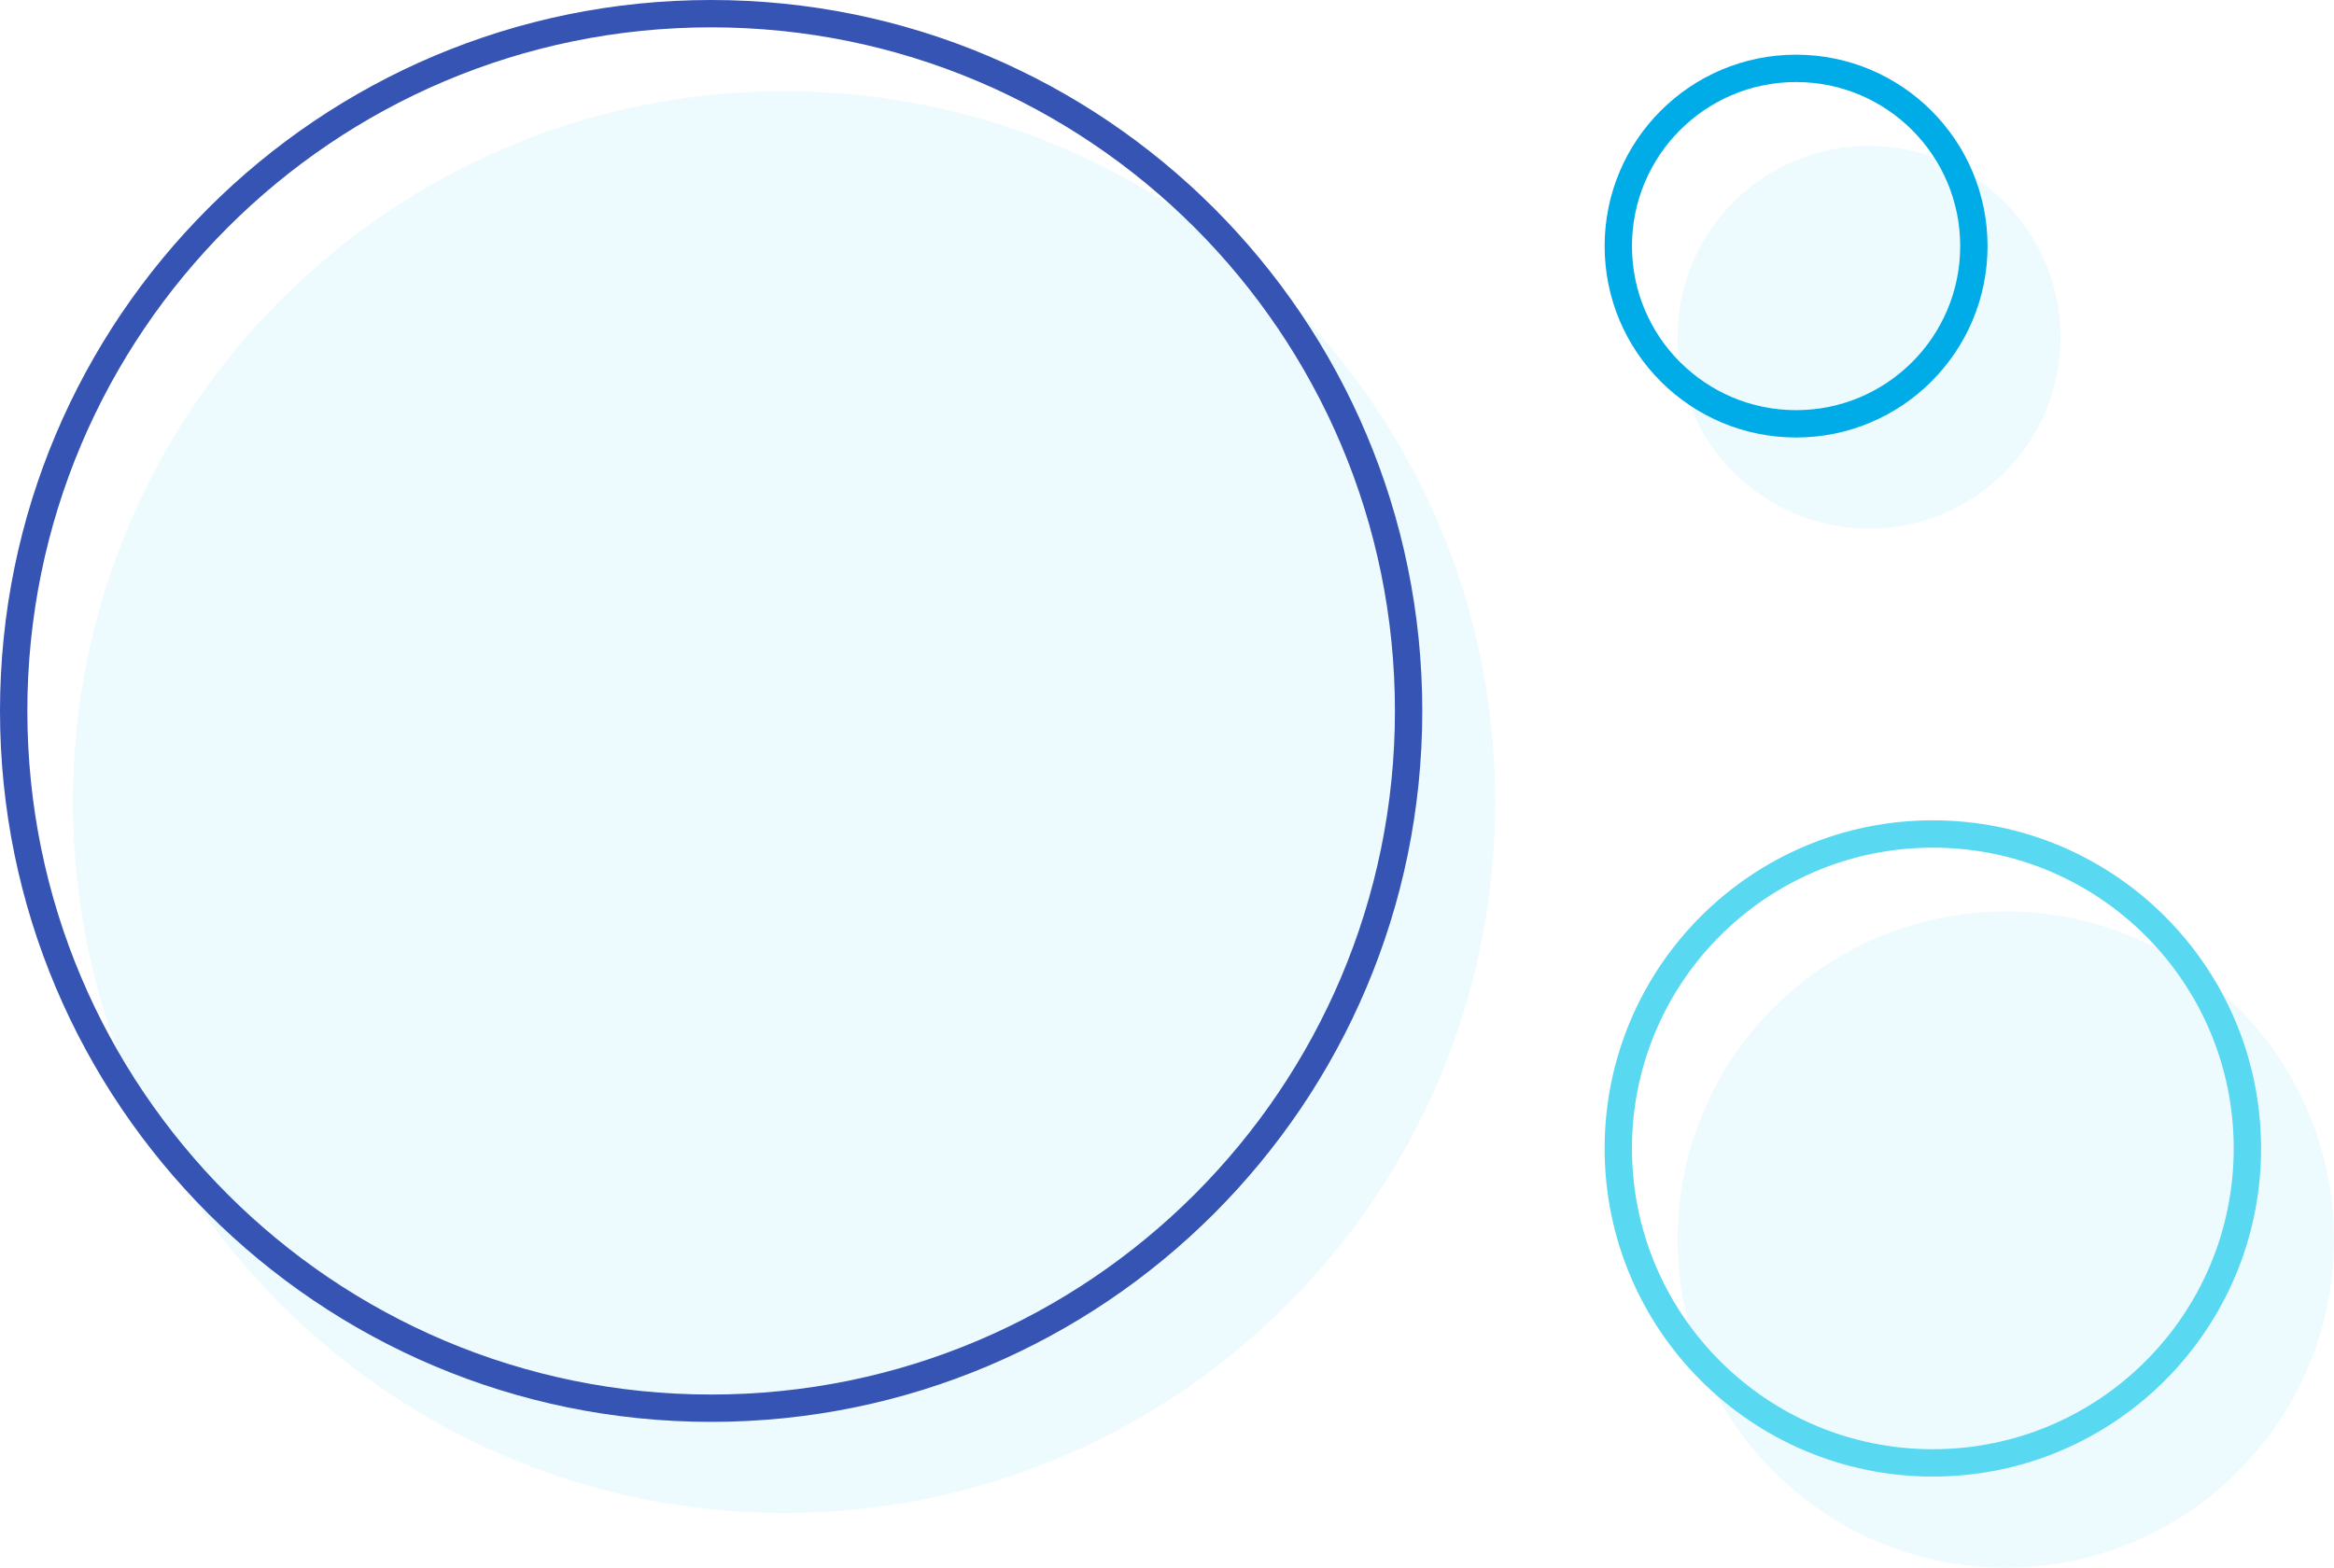 <?xml version="1.0" encoding="UTF-8"?> <svg xmlns="http://www.w3.org/2000/svg" width="128" height="86" viewBox="0 0 128 86" fill="none"><g id="Bubbles"><path id="stroke" opacity="0.1" d="M128 68C128 77.941 119.941 86 110 86C100.059 86 92 77.941 92 68C92 58.059 100.059 50 110 50C119.941 50 128 58.059 128 68Z" fill="#59D8F1"></path><path id="stroke_2" opacity="0.1" d="M82 44C82 65.539 64.539 83 43 83C21.461 83 4 65.539 4 44C4 22.461 21.461 5 43 5C64.539 5 82 22.461 82 44Z" fill="#59D8F1"></path><circle id="stroke_3" opacity="0.1" cx="102.5" cy="18.5" r="10.5" fill="#59D8F1"></circle><path id="stroke_4" d="M123.25 63C123.25 72.527 115.527 80.25 106 80.25C96.473 80.25 88.75 72.527 88.75 63C88.75 53.473 96.473 45.75 106 45.75C115.527 45.75 123.25 53.473 123.25 63Z" stroke="#59D8F1" stroke-width="1.5"></path><path id="stroke_5" d="M77.25 39C77.25 60.125 60.125 77.25 39 77.25C17.875 77.25 0.75 60.125 0.75 39C0.75 17.875 17.875 0.75 39 0.75C60.125 0.75 77.25 17.875 77.25 39Z" stroke="#3654B4" stroke-width="1.5"></path><circle id="stroke_6" cx="98.5" cy="13.5" r="9.75" stroke="#00ACE7" stroke-width="1.5"></circle></g></svg> 